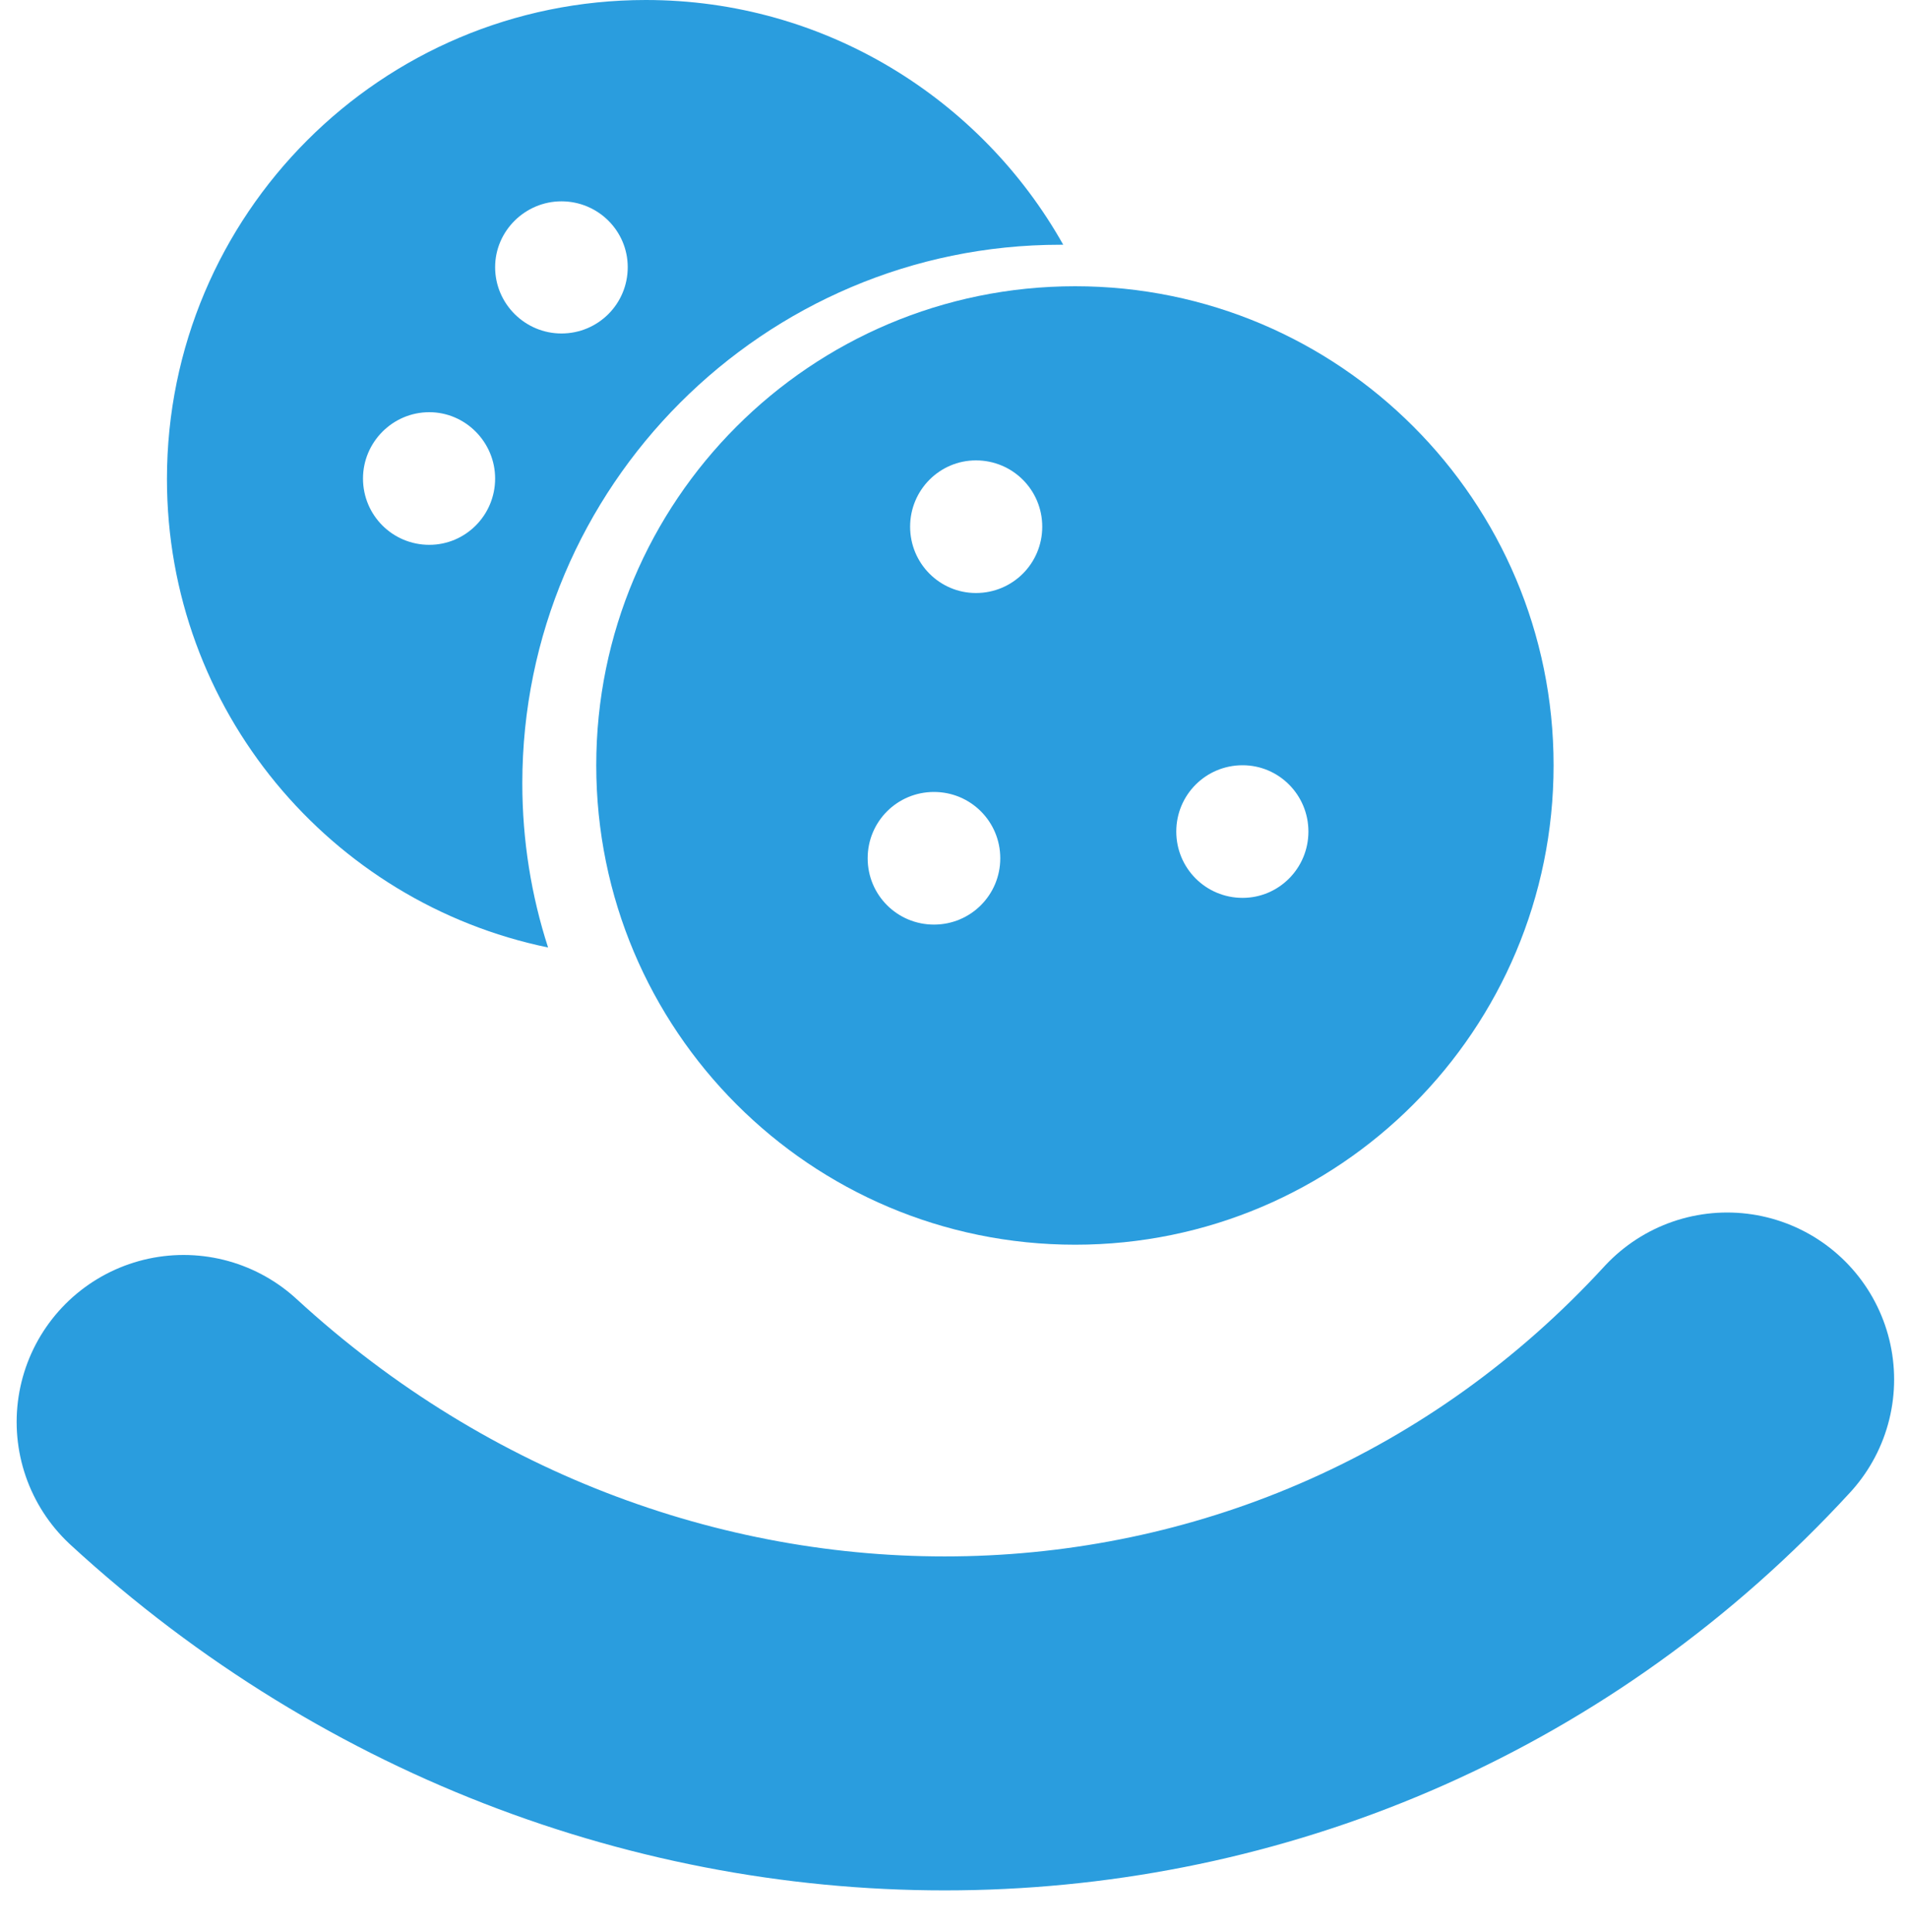 <svg id="SvgjsSvg1000" xmlns="http://www.w3.org/2000/svg" version="1.1" xmlns:xlink="http://www.w3.org/1999/xlink" xmlns:svgjs="http://svgjs.com/svgjs" width="40" height="40.5"><defs id="SvgjsDefs1001"></defs><path id="SvgjsPath1007" d="M261.709 622.915C253.128 632.25 238.794 632.489 229.349 623.805 " fill-opacity="0" fill="#ffffff" stroke-dasharray="0" stroke-linejoin="miter" stroke-linecap="round" stroke-opacity="1" stroke="#2a9dde" stroke-miterlimit="50" stroke-width="7" transform="matrix(1,0,0,1,-225.5,-594)"></path><path id="SvgjsPath1008" d="M238 610.04C238 615.59 242.49 620.09 248.04 620.09C253.58 620.09 258.07 615.59 258.07 610.04C258.07 604.5 253.58 600 248.04 600C242.49 600 238 604.5 238 610.04ZM243.69 611.99C243.69 611.22 244.31 610.6 245.08 610.6C245.85 610.6 246.47 611.22 246.47 611.99C246.47 612.76 245.85 613.38 245.08 613.38C244.31 613.38 243.69 612.76 243.69 611.99ZM244.58 605.04C244.58 604.27 245.2 603.65 245.96 603.65C246.73 603.65 247.35 604.27 247.35 605.04C247.35 605.81 246.73 606.43 245.96 606.43C245.2 606.43 244.58 605.81 244.58 605.04ZM250.16 611.43C250.16 610.66 250.78 610.04 251.55 610.04C252.31 610.04 252.93 610.66 252.93 611.43C252.93 612.2 252.31 612.82 251.55 612.82C250.78 612.82 250.16 612.2 250.16 611.43Z " fill="#2a9dde" fill-opacity="1" transform="matrix(1,0,0,1,-225.5,-594)"></path><path id="SvgjsPath1009" d="M247.79 599.13C246.07 596.07 242.79 594 239.04 594C233.49 594 229 598.5 229 604.04C229 608.88 232.43 612.92 236.99 613.86C236.64 612.78 236.45 611.62 236.45 610.42C236.45 604.2 241.51 599.13 247.73 599.13C247.75 599.13 247.77 599.13 247.79 599.13ZM233.11 604.03C233.11 603.27 233.73 602.64 234.5 602.64C235.26 602.64 235.88 603.27 235.88 604.03C235.88 604.8 235.26 605.42 234.5 605.42C233.73 605.42 233.11 604.8 233.11 604.03ZM237.27 598.22C238.04 598.22 238.66 598.84 238.66 599.6C238.66 600.37 238.04 600.99 237.27 600.99C236.51 600.99 235.88 600.37 235.88 599.6C235.88 598.84 236.51 598.22 237.27 598.22Z " fill="#2a9dde" fill-opacity="1" transform="matrix(1,0,0,1,-225.5,-594)"></path></svg>